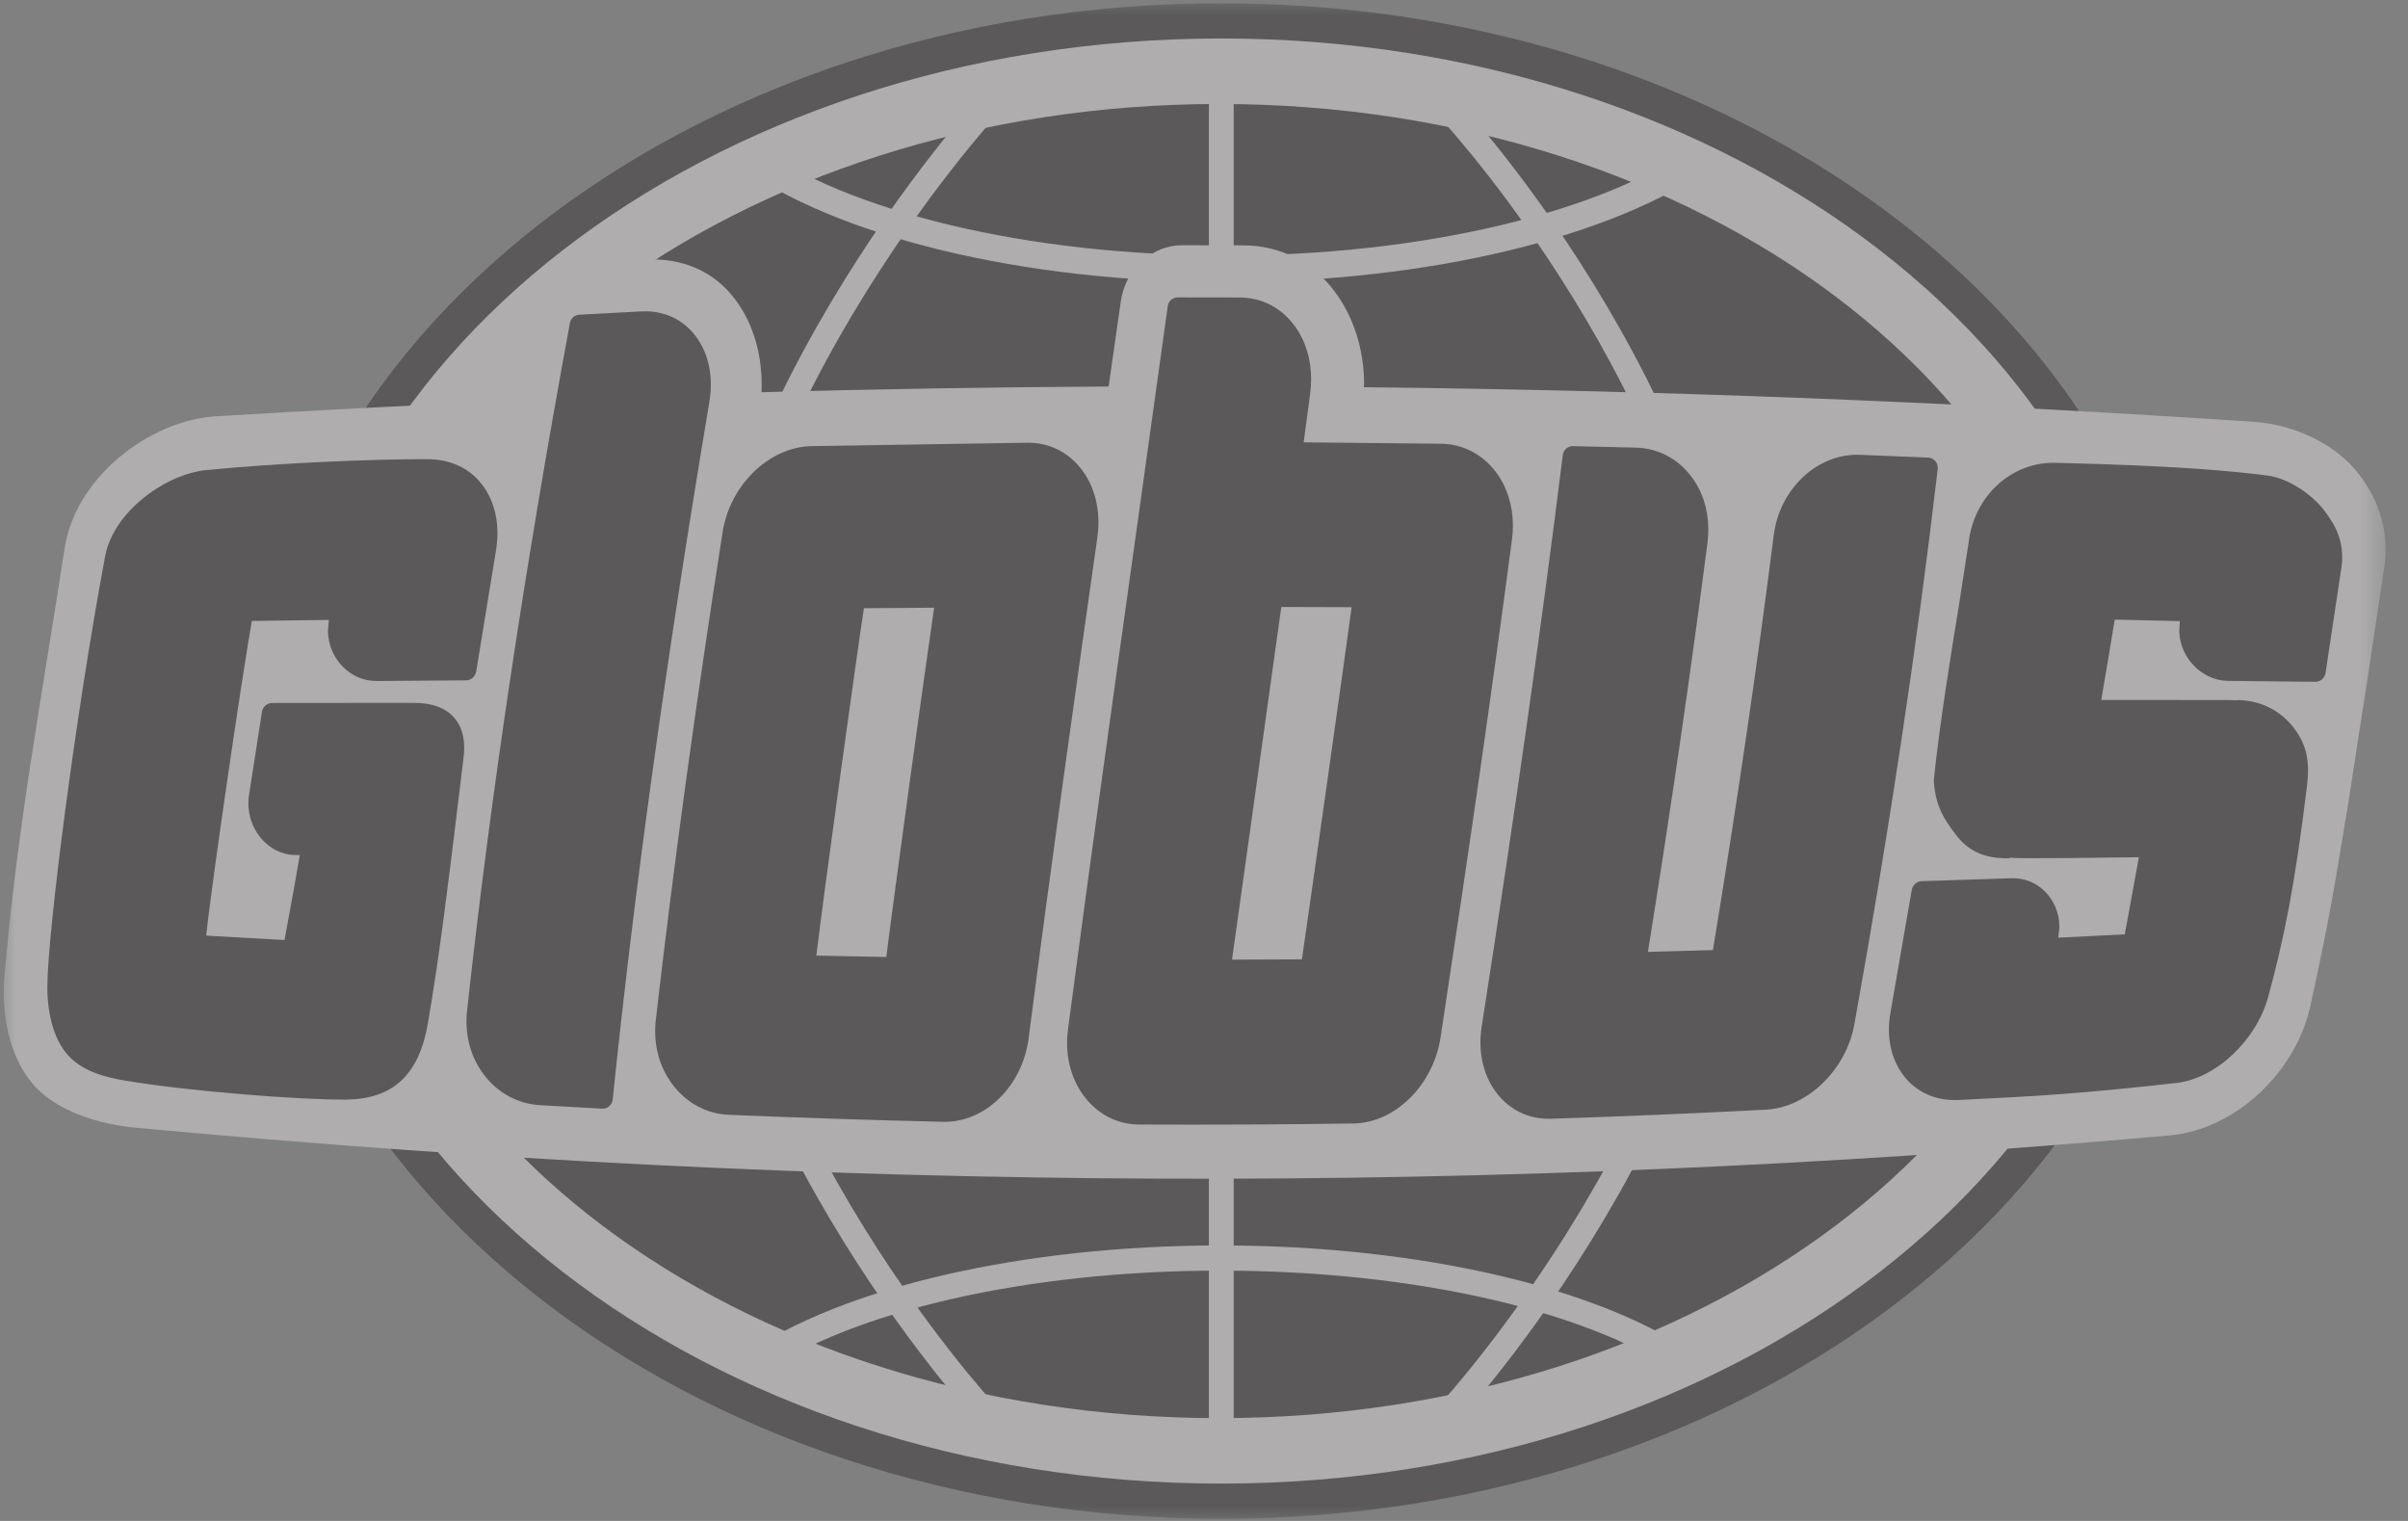 <svg width="76" height="48" viewBox="0 0 76 48" fill="none" xmlns="http://www.w3.org/2000/svg">
<rect x="0" y="0" width="76" height="48" fill="#808080" stroke="none"/>
<g opacity="0.4" clip-path="url(#clip0_2_1534)">
<mask id="mask0_2_1534" style="mask-type:luminance" maskUnits="userSpaceOnUse" x="0" y="0" width="76" height="48">
<path d="M75.429 0H0V48H75.429V0Z" fill="white"/>
</mask>
<g mask="url(#mask0_2_1534)">
<path d="M8.019 24.018C8.019 37.204 21.712 47.932 38.545 47.932C55.378 47.932 69.073 37.204 69.073 24.018C69.073 10.831 55.378 0.104 38.545 0.104C21.712 0.104 8.019 10.831 8.019 24.018Z" fill="#231F20"/>
<path d="M9.129 24.018C9.129 36.593 22.326 46.821 38.545 46.821C54.765 46.821 67.963 36.593 67.963 24.018C67.963 11.444 54.765 1.214 38.545 1.214C22.326 1.214 9.129 11.444 9.129 24.018Z" fill="#F4F1F1"/>
<path d="M65.992 24.019C65.992 35.471 53.672 44.755 38.474 44.755C23.277 44.755 10.955 35.471 10.955 24.019C10.955 12.567 23.277 3.282 38.474 3.282C53.672 3.282 65.992 12.567 65.992 24.019Z" fill="#231F20"/>
<path fill-rule="evenodd" clip-rule="evenodd" d="M38.154 2.52V45.612H38.937V2.52H38.154ZM45.56 3.842C45.649 3.937 54.407 13.473 54.407 24.018C54.407 34.562 45.503 44.26 45.414 44.357L45.983 44.9C46.076 44.8 55.189 34.879 55.189 24.018C55.189 13.156 46.221 3.397 46.13 3.3L45.56 3.842ZM30.81 44.853C30.718 44.755 21.648 34.879 21.648 24.018C21.648 13.156 30.826 3.158 30.919 3.059L31.489 3.6C31.399 3.698 22.43 13.473 22.43 24.018C22.43 34.562 31.29 44.215 31.38 44.311L30.81 44.853Z" fill="#F4F1F1"/>
<path fill-rule="evenodd" clip-rule="evenodd" d="M38.693 8.905C32.274 8.905 26.335 7.465 23.195 5.147L23.686 4.468C26.69 6.686 32.441 8.064 38.693 8.064C44.895 8.064 50.625 6.701 53.645 4.508L54.13 5.191C50.976 7.482 45.061 8.905 38.693 8.905ZM23.965 43.405L23.518 42.75C26.567 40.625 32.314 39.305 38.516 39.305C44.866 39.305 50.68 40.674 53.688 42.878L53.227 43.522C50.346 41.411 44.709 40.1 38.516 40.1C32.465 40.1 26.89 41.367 23.965 43.405Z" fill="#F4F1F1"/>
<path d="M75.232 18.021C75.278 17.756 75.298 17.495 75.291 17.239C75.267 16.35 74.923 15.514 74.324 14.81C73.575 13.932 72.295 13.389 71.151 13.313C62.541 12.742 54.168 12.388 45.568 12.253C45.568 12.253 44.298 12.233 43.045 12.22C43.046 12.175 43.054 12.13 43.053 12.085C43.045 11.017 42.72 9.994 42.125 9.2C41.417 8.247 40.369 7.747 39.252 7.743C38.6 7.74 37.949 7.739 37.297 7.74C36.389 7.741 35.524 8.46 35.374 9.511C35.246 10.407 35.118 11.303 34.99 12.198C31.309 12.218 27.715 12.278 24.034 12.378C24.084 11.277 23.794 10.23 23.203 9.449C22.515 8.534 21.513 8.135 20.377 8.192C19.725 8.225 19.073 8.26 18.421 8.296C17.51 8.348 16.701 9.062 16.519 10.074C16.364 10.936 16.211 11.798 16.061 12.659C12.975 12.791 9.888 12.951 6.801 13.139C4.695 13.275 2.384 15.077 2.041 17.293C1.206 22.695 0.56 26.046 0.141 30.791C0.042 31.919 0.252 33.285 1.028 34.2C1.792 35.101 3.17 35.486 4.306 35.592C26.38 37.649 47.021 37.736 68.476 35.834C70.557 35.642 72.46 33.85 72.923 31.731C73.665 28.333 73.716 27.666 74.102 25.432C74.14 25.213 74.449 23.14 74.667 21.8L75.232 18.021Z" fill="#F4F1F1"/>
<path d="M19.02 34.667C19.771 27.404 20.823 20.088 22.073 12.641C22.192 11.936 22.064 11.283 21.709 10.812C21.367 10.355 20.855 10.119 20.263 10.149C19.608 10.182 18.954 10.217 18.3 10.253C16.95 17.589 15.834 24.825 15.058 31.937C14.983 32.612 15.159 33.257 15.55 33.751C15.929 34.233 16.464 34.521 17.055 34.556C17.711 34.595 18.366 34.632 19.02 34.667Z" fill="#231F20"/>
<path fill-rule="evenodd" clip-rule="evenodd" d="M18.282 9.932L20.247 9.827C20.946 9.792 21.555 10.073 21.962 10.617C22.371 11.159 22.522 11.897 22.387 12.695C21.03 20.78 20.032 27.979 19.337 34.701C19.319 34.872 19.173 34.998 19.004 34.989L17.037 34.878C16.355 34.837 15.739 34.508 15.301 33.952C14.857 33.389 14.658 32.661 14.741 31.901C15.476 25.17 16.538 18.07 17.987 10.195C18.014 10.048 18.136 9.94 18.282 9.932ZM21.455 11.007C21.175 10.631 20.768 10.446 20.279 10.47C20.279 10.47 18.949 10.541 18.568 10.561C17.145 18.32 16.099 25.328 15.374 31.973C15.364 32.062 15.359 32.151 15.359 32.239C15.359 32.729 15.511 33.187 15.799 33.551C16.123 33.962 16.576 34.206 17.074 34.235L18.737 34.33C19.431 27.68 20.42 20.565 21.76 12.587C21.786 12.432 21.799 12.282 21.799 12.136C21.799 11.698 21.681 11.307 21.455 11.007Z" fill="#231F20"/>
<path d="M60.841 14.762C60.125 14.732 59.41 14.703 58.695 14.676C57.51 14.628 56.463 15.622 56.296 16.936C55.737 21.354 55.074 25.811 54.333 30.299C53.435 30.326 52.536 30.351 51.637 30.374C52.354 25.915 53.009 21.482 53.575 17.081C53.665 16.381 53.502 15.722 53.121 15.225C52.751 14.742 52.218 14.464 51.624 14.449C50.962 14.432 50.301 14.416 49.639 14.402C48.897 20.377 48.02 26.396 47.079 32.446C46.97 33.135 47.11 33.784 47.463 34.266C47.821 34.748 48.345 35.005 48.948 34.985C51.203 34.912 53.461 34.816 55.719 34.699C56.879 34.636 57.981 33.562 58.213 32.267C59.275 26.358 60.169 20.518 60.841 14.762Z" fill="#231F20"/>
<path fill-rule="evenodd" clip-rule="evenodd" d="M46.765 32.396C47.843 25.468 48.656 19.737 49.324 14.361C49.344 14.198 49.483 14.076 49.646 14.08L51.633 14.127C52.323 14.145 52.941 14.465 53.372 15.028C53.73 15.493 53.917 16.078 53.917 16.707C53.917 16.843 53.909 16.982 53.891 17.122C53.368 21.188 52.751 25.423 52.011 30.041C52.246 30.035 52.634 30.024 53.016 30.013C53.447 30.001 53.871 29.989 54.062 29.984C54.825 25.346 55.454 21.058 55.981 16.895C56.169 15.416 57.367 14.3 58.707 14.354L60.854 14.441C60.943 14.444 61.026 14.485 61.084 14.553C61.141 14.621 61.167 14.711 61.157 14.8C60.511 20.337 59.651 26.069 58.527 32.324C58.268 33.766 57.043 34.95 55.736 35.02C53.477 35.138 51.197 35.234 48.959 35.307C48.253 35.331 47.632 35.03 47.208 34.458C46.8 33.901 46.643 33.169 46.765 32.396ZM47.361 32.9C47.361 33.346 47.484 33.753 47.718 34.073C48.017 34.476 48.439 34.681 48.938 34.664C51.172 34.591 53.449 34.495 55.703 34.377C56.71 34.323 57.696 33.35 57.901 32.209C58.998 26.096 59.841 20.488 60.482 15.07L58.682 14.997C57.668 14.956 56.759 15.825 56.612 16.976C56.074 21.227 55.432 25.602 54.648 30.351C54.623 30.503 54.495 30.616 54.343 30.62L51.645 30.695C51.55 30.698 51.46 30.658 51.397 30.585C51.346 30.526 51.319 30.451 51.319 30.374C51.319 30.357 51.32 30.339 51.323 30.322C52.089 25.557 52.723 21.212 53.259 17.039C53.274 16.927 53.281 16.816 53.281 16.707C53.281 16.221 53.139 15.774 52.869 15.422C52.557 15.015 52.112 14.784 51.616 14.771C51.616 14.771 50.338 14.74 49.919 14.73C49.257 20.03 48.454 25.684 47.394 32.496C47.372 32.634 47.361 32.769 47.361 32.9Z" fill="#231F20"/>
<path fill-rule="evenodd" clip-rule="evenodd" d="M32.428 14.294C33.022 14.288 33.546 14.553 33.904 15.036C34.272 15.536 34.421 16.209 34.317 16.93C33.566 22.205 32.828 27.472 32.151 32.722C31.977 34.069 30.937 35.109 29.779 35.081C27.525 35.03 25.27 34.956 23.014 34.861C22.413 34.836 21.871 34.542 21.489 34.044C21.107 33.544 20.938 32.902 21.014 32.233C21.597 27.146 22.313 22.015 23.121 16.848C23.33 15.509 24.428 14.43 25.612 14.402C27.884 14.352 30.156 14.316 32.428 14.294ZM25.41 30.473C26.359 30.495 27.308 30.513 28.256 30.529C28.33 29.758 29.668 19.999 29.855 18.854C28.902 18.86 27.949 18.867 26.996 18.876C26.85 19.666 25.514 29.364 25.41 30.473Z" fill="#231F20"/>
<path fill-rule="evenodd" clip-rule="evenodd" d="M25.605 14.08L32.425 13.972C33.121 13.966 33.737 14.275 34.158 14.843L34.159 14.844C34.58 15.416 34.748 16.173 34.632 16.976C33.92 21.972 33.166 27.342 32.466 32.764C32.271 34.275 31.088 35.434 29.772 35.403C27.536 35.352 25.257 35.278 23.001 35.182C22.307 35.153 21.681 34.819 21.237 34.24C20.804 33.674 20.612 32.948 20.698 32.196C21.251 27.372 21.941 22.336 22.806 16.797C23.04 15.305 24.269 14.112 25.605 14.08ZM23.027 34.539C25.28 34.635 27.554 34.709 29.787 34.759C30.782 34.783 31.681 33.87 31.835 32.681C32.535 27.255 33.29 21.882 34.002 16.884C34.021 16.749 34.031 16.616 34.031 16.486C34.031 16.007 33.9 15.57 33.649 15.229C33.352 14.829 32.919 14.611 32.431 14.616L25.619 14.724C24.599 14.748 23.619 15.723 23.435 16.898C22.571 22.427 21.882 27.455 21.33 32.269C21.264 32.853 21.41 33.414 21.741 33.847C22.067 34.272 22.524 34.518 23.027 34.539Z" fill="#231F20"/>
<path fill-rule="evenodd" clip-rule="evenodd" d="M26.993 18.554L29.853 18.532C29.947 18.532 30.037 18.573 30.097 18.645C30.158 18.717 30.185 18.813 30.169 18.907C29.986 20.024 28.643 29.826 28.573 30.561C28.557 30.728 28.417 30.854 28.251 30.851L25.403 30.795C25.314 30.793 25.231 30.754 25.172 30.687C25.113 30.62 25.085 30.532 25.093 30.442C25.203 29.263 26.54 19.593 26.683 18.817C26.71 18.665 26.84 18.555 26.993 18.554ZM27.974 30.202C28.179 28.531 29.189 21.154 29.483 19.179C29.275 19.18 28.924 19.183 28.558 19.186C28.038 19.19 27.487 19.194 27.266 19.195C27.021 20.789 25.991 28.256 25.765 30.158C26.24 30.168 27.572 30.194 27.974 30.202Z" fill="#231F20"/>
<path fill-rule="evenodd" clip-rule="evenodd" d="M45.475 14.325C46.068 14.334 46.597 14.611 46.963 15.097C47.34 15.601 47.499 16.269 47.405 16.983C46.719 22.196 45.952 27.435 45.152 32.692C44.947 34.039 43.875 35.117 42.718 35.134C40.465 35.167 38.212 35.178 35.958 35.167C35.358 35.164 34.824 34.884 34.455 34.384C34.087 33.883 33.933 33.225 34.023 32.532C34.024 32.53 34.024 32.527 34.024 32.525C34.025 32.522 34.025 32.519 34.025 32.517C34.026 32.514 34.026 32.512 34.026 32.51C34.026 32.507 34.026 32.505 34.026 32.501C34.698 27.403 35.413 22.294 36.129 17.183C36.478 14.692 36.827 12.2 37.172 9.708C37.825 9.707 38.479 9.708 39.133 9.711C39.721 9.713 40.245 9.986 40.605 10.476C40.978 10.98 41.131 11.656 41.035 12.376C40.952 13.01 40.867 13.644 40.783 14.278C42.347 14.287 43.911 14.303 45.475 14.325ZM38.518 30.61C39.466 30.608 40.414 30.604 41.363 30.597C41.486 29.804 42.882 19.975 43.023 18.841C42.069 18.837 41.117 18.834 40.163 18.832C40.094 19.352 39.467 23.829 39.004 27.136C38.766 28.832 38.572 30.221 38.518 30.61Z" fill="#231F20"/>
<path fill-rule="evenodd" clip-rule="evenodd" d="M35.813 17.146L36.856 9.663C36.878 9.504 37.012 9.386 37.171 9.386L39.133 9.389C39.825 9.392 40.438 9.71 40.859 10.283C41.201 10.745 41.381 11.329 41.381 11.961C41.381 12.111 41.371 12.264 41.351 12.418L41.146 13.96C42.1 13.969 44.692 13.995 45.334 14.002L45.479 14.004C46.171 14.014 46.788 14.333 47.216 14.902L47.217 14.903C47.566 15.37 47.749 15.956 47.749 16.585C47.749 16.729 47.74 16.876 47.72 17.025C47.115 21.622 46.399 26.616 45.466 32.741C45.237 34.243 44.033 35.436 42.723 35.456C40.477 35.489 38.201 35.5 35.956 35.489C35.256 35.486 34.632 35.161 34.2 34.576C33.781 34.006 33.606 33.265 33.706 32.5C33.706 32.5 33.709 32.479 33.711 32.458C34.382 27.363 35.109 22.17 35.812 17.149L35.813 17.146ZM37.447 10.03C37.376 10.545 36.443 17.236 36.443 17.236C35.74 22.257 35.013 27.449 34.342 32.538L34.343 32.514C34.343 32.529 34.34 32.568 34.339 32.575C34.259 33.183 34.391 33.757 34.71 34.191C35.02 34.61 35.463 34.843 35.959 34.846C38.2 34.856 40.473 34.845 42.714 34.812C43.705 34.797 44.657 33.824 44.837 32.643C45.769 26.523 46.485 21.533 47.089 16.94C47.105 16.82 47.113 16.701 47.113 16.585C47.113 16.096 46.974 15.646 46.709 15.291C46.401 14.883 45.961 14.654 45.47 14.647L40.781 14.6C40.69 14.599 40.602 14.558 40.542 14.488C40.492 14.429 40.464 14.354 40.464 14.277C40.464 14.263 40.465 14.249 40.467 14.235L40.719 12.333C40.736 12.207 40.745 12.083 40.745 11.961C40.745 11.468 40.609 11.018 40.349 10.668C40.05 10.26 39.617 10.035 39.131 10.033L37.447 10.03Z" fill="#231F20"/>
<path fill-rule="evenodd" clip-rule="evenodd" d="M38.678 27.167L39.848 18.789C39.87 18.63 40.005 18.51 40.164 18.511L43.024 18.52C43.115 18.52 43.202 18.56 43.262 18.629C43.322 18.698 43.35 18.79 43.339 18.882C43.206 19.942 41.814 29.767 41.678 30.647C41.654 30.804 41.521 30.918 41.365 30.919L38.518 30.931C38.425 30.932 38.338 30.892 38.277 30.821C38.217 30.75 38.19 30.657 38.202 30.564L38.678 27.167ZM40.44 19.155C40.367 19.678 39.308 27.258 39.308 27.258L38.884 30.286C39.337 30.284 40.484 30.279 40.97 30.277L41.09 30.277C41.336 28.599 42.401 21.076 42.66 19.162L40.44 19.155Z" fill="#231F20"/>
<path d="M64.639 29.535C64.659 29.445 64.668 29.353 64.668 29.259C64.668 28.569 64.144 28.029 63.501 28.05C62.555 28.083 61.609 28.113 60.664 28.142C60.45 29.424 60.227 30.71 59.994 31.999C59.872 32.668 59.995 33.292 60.345 33.744C60.691 34.196 61.213 34.413 61.818 34.382C64.293 34.256 65.311 34.216 68.645 33.848C69.814 33.719 70.956 32.543 71.277 31.351C71.737 29.646 72.095 27.992 72.486 24.759C72.582 23.968 72.442 23.536 72.071 23.095C71.709 22.668 71.181 22.426 70.587 22.426C70.587 22.426 66.854 22.424 65.93 22.424C66.053 21.627 66.394 19.777 66.468 19.214C67.39 19.234 68.314 19.256 69.237 19.279C69.199 19.407 69.163 19.534 69.125 19.662C69.112 19.749 69.107 19.837 69.11 19.928C69.142 20.6 69.686 21.149 70.329 21.155C71.244 21.165 72.159 21.175 73.073 21.185C73.253 20.064 73.421 18.949 73.577 17.84C73.658 17.216 73.462 16.79 73.093 16.308C72.771 15.886 72.101 15.411 71.504 15.336C70.49 15.208 68.757 15.031 64.862 14.939C63.67 14.911 62.626 15.841 62.465 17.132C62.348 18.175 61.67 21.741 61.364 24.634C61.414 25.358 61.665 25.717 62.028 26.184C62.392 26.648 62.856 26.768 63.459 26.752C63.459 26.754 66.981 26.746 67.905 26.715C67.769 27.504 67.449 29.238 67.34 29.807C66.419 29.855 65.499 29.902 64.578 29.947C64.598 29.81 64.619 29.673 64.639 29.535Z" fill="#231F20"/>
<path fill-rule="evenodd" clip-rule="evenodd" d="M61.837 19.039C61.837 19.039 62.137 17.094 62.137 17.09C62.318 15.642 63.492 14.574 64.868 14.606C68.697 14.696 70.448 14.867 71.545 15.005C72.249 15.094 72.987 15.626 73.352 16.104C73.699 16.557 74.006 17.086 73.903 17.887L73.397 21.239C73.373 21.403 73.232 21.52 73.069 21.518L70.326 21.488C69.513 21.481 68.82 20.789 68.779 19.939L68.798 19.61C68.798 19.608 68.799 19.606 68.799 19.605C68.8 19.604 68.8 19.604 68.8 19.602L66.744 19.554C66.676 19.964 66.501 21.019 66.501 21.019C66.501 21.019 66.39 21.674 66.319 22.091L69.988 22.092C70.297 22.092 70.491 22.093 70.621 22.105C70.615 22.104 70.609 22.101 70.605 22.099C70.599 22.096 70.593 22.093 70.586 22.093C71.275 22.093 71.891 22.372 72.321 22.879C72.776 23.421 72.915 23.959 72.812 24.8C72.422 28.02 72.071 29.673 71.594 31.438C71.217 32.836 69.937 34.04 68.68 34.179C65.53 34.527 64.428 34.583 62.25 34.693L62.233 34.694L61.834 34.714C61.112 34.752 60.49 34.48 60.084 33.949C59.676 33.422 59.529 32.708 59.669 31.939L60.338 28.086C60.365 27.931 60.497 27.814 60.653 27.809L63.489 27.717C63.88 27.704 64.25 27.85 64.533 28.127C64.832 28.42 64.997 28.822 64.997 29.256C64.997 29.256 64.964 29.561 64.96 29.593H64.962L64.964 29.584C64.964 29.584 64.962 29.593 64.962 29.593C65.198 29.582 65.577 29.562 65.955 29.543C66.412 29.52 66.866 29.497 67.062 29.487C67.106 29.244 67.241 28.509 67.356 27.877C67.417 27.544 67.473 27.24 67.507 27.053C66.929 27.06 65.337 27.079 65.337 27.079L65.32 27.08C64.076 27.087 63.609 27.089 63.41 27.066C63.419 27.067 63.427 27.071 63.434 27.076C63.445 27.081 63.455 27.086 63.467 27.085C62.941 27.1 62.272 27.033 61.768 26.39C61.374 25.884 61.09 25.463 61.034 24.658C61.032 24.638 61.033 24.618 61.035 24.599C61.231 22.747 61.579 20.62 61.834 19.06L61.837 19.039ZM62.792 17.169L62.487 19.148L62.487 19.151C62.234 20.694 61.89 22.801 61.695 24.632C61.743 25.247 61.951 25.547 62.285 25.977C62.547 26.311 62.873 26.435 63.466 26.419C63.595 26.421 66.993 26.413 67.892 26.382C67.993 26.378 68.088 26.419 68.154 26.496C68.22 26.572 68.247 26.673 68.228 26.772L67.662 29.87C67.635 30.022 67.509 30.131 67.356 30.139L64.593 30.279C64.494 30.285 64.399 30.245 64.333 30.171C64.266 30.097 64.237 29.997 64.251 29.898L64.311 29.487C64.311 29.489 64.313 29.481 64.314 29.473C64.315 29.465 64.317 29.457 64.317 29.459C64.317 29.459 64.337 29.261 64.337 29.259C64.337 29.004 64.244 28.772 64.074 28.605C63.921 28.455 63.72 28.376 63.51 28.383C63.51 28.383 61.381 28.452 60.941 28.466C60.79 29.334 60.317 32.059 60.317 32.06C60.29 32.209 60.276 32.354 60.276 32.495C60.276 32.899 60.388 33.261 60.604 33.54C60.879 33.899 61.293 34.075 61.8 34.049L62.2 34.028C64.377 33.919 65.469 33.863 68.608 33.516C69.582 33.409 70.658 32.377 70.958 31.263C71.426 29.526 71.773 27.899 72.158 24.718C72.247 23.981 72.108 23.655 71.82 23.312C71.518 22.956 71.079 22.759 70.584 22.759L65.928 22.758C65.831 22.758 65.739 22.716 65.676 22.641C65.613 22.566 65.586 22.47 65.603 22.373L65.852 20.903L66.14 19.17C66.167 19.007 66.31 18.877 66.474 18.881L69.244 18.946C69.347 18.949 69.442 18.999 69.502 19.083C69.544 19.141 69.565 19.21 69.565 19.279C69.565 19.311 69.561 19.343 69.552 19.374C69.552 19.374 69.461 19.686 69.449 19.726C69.448 19.737 69.447 19.763 69.445 19.791C69.442 19.846 69.438 19.912 69.437 19.912C69.462 20.41 69.862 20.818 70.332 20.822L72.789 20.849C72.91 20.046 73.25 17.794 73.249 17.797C73.317 17.268 73.148 16.925 72.831 16.512C72.558 16.154 71.957 15.729 71.463 15.667C70.381 15.53 68.653 15.362 64.853 15.272C63.816 15.248 62.929 16.065 62.792 17.169Z" fill="#231F20"/>
<path d="M14.299 23.924C14.471 22.727 13.703 22.511 13.051 22.512C11.513 22.513 10.128 22.515 8.591 22.516C8.445 23.436 8.312 24.264 8.178 25.177C8.076 25.937 8.635 26.631 9.286 26.651C9.419 26.656 9.716 26.661 9.849 26.666C9.748 27.376 9.607 28.006 9.25 30.014C8.286 29.965 7.115 29.892 6.151 29.838C6.2 28.834 7.492 20.027 7.68 19.269C8.645 19.247 9.815 19.247 10.781 19.227C10.781 19.227 10.674 19.813 10.677 19.908C10.69 20.605 11.233 21.165 11.884 21.161C12.824 21.153 13.765 21.146 14.706 21.139C14.905 19.864 15.115 18.585 15.333 17.302C15.447 16.602 15.312 15.953 14.948 15.486C14.595 15.031 14.069 14.822 13.464 14.821C11.787 14.82 8.857 14.936 6.543 15.165C5.345 15.283 3.871 16.38 3.642 17.608C2.675 22.777 1.821 29.57 1.821 31.169C1.821 31.774 1.954 32.568 2.358 33.043C2.757 33.514 3.42 33.679 4.028 33.781C6.058 34.121 9.594 34.386 10.924 34.371C12.312 34.355 12.939 33.633 13.18 32.248C13.639 29.604 14.011 26.231 14.299 23.924Z" fill="#231F20"/>
<path fill-rule="evenodd" clip-rule="evenodd" d="M3.32 17.547C3.581 16.15 5.221 14.963 6.512 14.835C8.817 14.608 11.754 14.49 13.465 14.49C14.203 14.49 14.805 14.764 15.206 15.281C15.626 15.822 15.786 16.558 15.656 17.359L15.03 21.191C15.004 21.35 14.868 21.469 14.709 21.471L11.887 21.492C11.055 21.498 10.366 20.789 10.35 19.919C10.35 19.913 10.359 19.752 10.382 19.564C9.956 19.57 9.313 19.578 9.313 19.578C9.313 19.578 8.317 19.592 7.949 19.597C7.683 21.058 6.691 27.784 6.508 29.527C6.85 29.547 7.34 29.575 7.34 29.575C7.34 29.575 8.565 29.644 8.98 29.667C9.057 29.249 9.283 28.014 9.283 28.014L9.462 26.987C9.415 26.985 9.363 26.984 9.326 26.983C9.296 26.982 9.276 26.982 9.277 26.982C8.889 26.97 8.509 26.777 8.236 26.45C7.93 26.085 7.791 25.605 7.854 25.129L8.268 22.464C8.294 22.303 8.431 22.186 8.591 22.185L13.051 22.181C13.635 22.18 14.069 22.34 14.341 22.658C14.609 22.97 14.704 23.412 14.623 23.972C14.623 23.971 14.623 23.97 14.623 23.969C14.624 23.968 14.624 23.967 14.624 23.966L14.437 25.5C14.184 27.591 13.87 30.194 13.503 32.306C13.221 33.924 12.403 34.686 10.928 34.702C9.521 34.718 5.966 34.441 3.975 34.108C3.315 33.998 2.576 33.81 2.109 33.259C1.554 32.605 1.494 31.58 1.494 31.169C1.494 29.482 2.38 22.573 3.32 17.547ZM2.607 32.828C2.937 33.218 3.538 33.363 4.082 33.455C6.043 33.783 9.539 34.055 10.921 34.04C12.085 34.026 12.629 33.508 12.857 32.191C13.222 30.097 13.535 27.503 13.787 25.419C13.787 25.419 13.974 23.879 13.975 23.877C14.027 23.516 13.983 23.252 13.847 23.092C13.704 22.926 13.437 22.843 13.052 22.843L8.872 22.848C8.775 23.472 8.503 25.225 8.503 25.222C8.465 25.508 8.549 25.8 8.735 26.021C8.889 26.205 9.094 26.314 9.3 26.32L9.863 26.335C9.958 26.338 10.046 26.378 10.107 26.452C10.166 26.527 10.191 26.619 10.174 26.714L9.926 28.136L9.573 30.073C9.543 30.236 9.398 30.354 9.234 30.345L7.302 30.236L6.134 30.169C5.954 30.158 5.816 30.004 5.825 29.822C5.876 28.744 7.186 19.899 7.363 19.189C7.399 19.043 7.525 18.94 7.673 18.938L9.307 18.916L10.774 18.896C10.871 18.895 10.963 18.944 11.027 19.017C11.078 19.078 11.106 19.16 11.106 19.24C11.106 19.258 11.105 19.275 11.102 19.293C11.102 19.293 11.006 19.902 11.005 19.902C11.014 20.417 11.408 20.833 11.882 20.83L14.428 20.81C14.571 19.936 15.01 17.249 15.01 17.249C15.034 17.104 15.045 16.963 15.045 16.826C15.045 16.384 14.924 15.99 14.691 15.69C14.414 15.334 14.002 15.153 13.465 15.153C11.77 15.152 8.859 15.269 6.576 15.495C5.537 15.598 4.17 16.57 3.964 17.67C2.962 23.023 2.149 29.668 2.149 31.169C2.149 31.71 2.269 32.431 2.607 32.828Z" fill="#231F20"/>
<path d="M15.114 12.79H16.256L16.432 11.44L15.114 12.79Z" fill="#F4F1F1"/>
</g>
</g>
<defs>
<clipPath id="clip0_2_1534">
<rect width="75.429" height="48" fill="white"/>
</clipPath>
</defs>
</svg>
